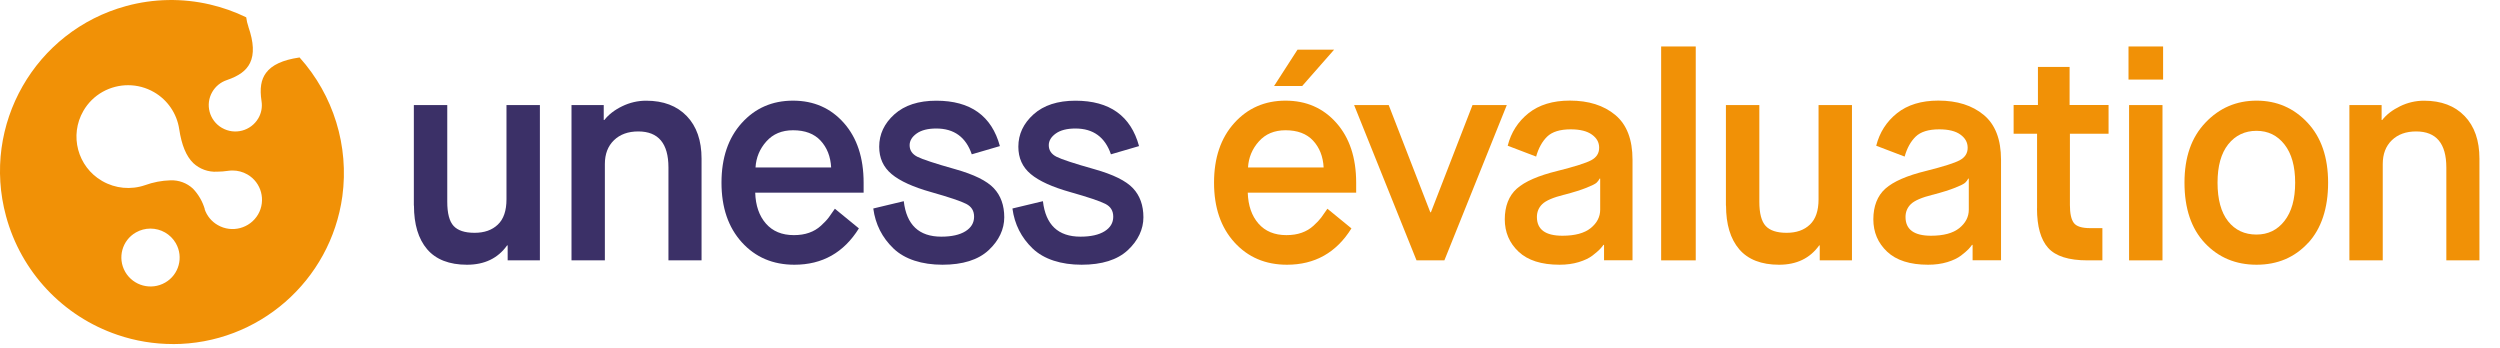<?xml version="1.0" encoding="UTF-8"?><svg id="Calque_2" xmlns="http://www.w3.org/2000/svg" viewBox="0 0 486.35 67.75"><defs><style>.cls-1{fill:#f19106;}.cls-2{fill:#3b3067;}</style></defs><g id="Calque_1-2"><path id="Soustraction_17" class="cls-1" d="M33.63,66.93c-3.66,0-7.29-.6-10.75-1.78-10.64-3.6-18.78-12.27-21.71-23.11C-3.65,24.29,6.82,6,24.56,1.17c5.32-1.45,10.92-1.55,16.28-.3,2.44.57,4.81,1.4,7.06,2.5.08.63.22,1.25.43,1.84h-.01c1.05,3.03,1.15,5.33.32,7.04-.73,1.49-2.13,2.52-4.54,3.34h0c-1.18.4-2.17,1.21-2.8,2.29-1.42,2.44-.58,5.57,1.86,6.99.01,0,.02.01.04.02,2.47,1.42,5.61.58,7.05-1.87.59-1,.81-2.18.63-3.33h0c-.38-2.5-.1-4.2.88-5.52,1.13-1.53,3.25-2.51,6.45-2.98h-.01s.05-.01.05-.01h.03c6.6,7.35,9.65,17.23,8.32,27.02-2.28,16.47-16.35,28.74-32.98,28.74ZM29.26,44.47c-.99,0-1.96.26-2.82.75-2.69,1.53-3.63,4.96-2.09,7.65,0,.01.02.03.02.04,1.58,2.7,5.03,3.62,7.75,2.07,2.69-1.53,3.63-4.96,2.09-7.65,0-.01-.02-.03-.02-.04-1.02-1.75-2.9-2.82-4.92-2.82ZM39.81,40.7h0c.45,1.31,1.36,2.41,2.56,3.09,2.74,1.58,6.24.65,7.84-2.08,1.57-2.72.64-6.2-2.08-7.77,0,0-.02,0-.02-.01-.87-.5-1.86-.76-2.86-.76-.29,0-.57.02-.86.06h0c-.71.11-1.43.16-2.16.17-1.71.1-3.39-.51-4.64-1.68-1.37-1.34-2.26-3.5-2.73-6.61h0c-.45-3.01-2.26-5.67-4.91-7.19-3.09-1.78-6.88-1.79-9.99-.05-1.56.88-2.85,2.15-3.74,3.7-2.76,4.76-1.14,10.86,3.62,13.62.02.01.04.03.07.04,2.52,1.45,5.55,1.74,8.31.79h0c1.58-.57,3.23-.89,4.91-.94,1.63-.07,3.22.51,4.41,1.62,1.08,1.13,1.87,2.51,2.31,4.01h0Z"/><path class="cls-2" d="M80.51,39.99v-19.55h6.5v18.81c0,2.24.41,3.81,1.23,4.7.82.89,2.17,1.34,4.08,1.34s3.41-.53,4.53-1.6c1.12-1.06,1.68-2.7,1.68-4.9v-18.35h6.5v30.21h-6.27v-2.91h-.11c-1.79,2.51-4.39,3.76-7.81,3.76s-6.04-1.01-7.75-3.02c-1.71-2.01-2.56-4.85-2.56-8.49Z"/><path class="cls-2" d="M111.18,50.65v-30.21h6.27v2.91h.11c.84-1.06,1.99-1.96,3.48-2.68,1.48-.72,3.04-1.08,4.67-1.08,3.34,0,5.98,1,7.89,2.99,1.92,1.99,2.88,4.76,2.88,8.29v19.78h-6.44v-18.07c0-4.67-1.96-7.01-5.87-7.01-1.98,0-3.55.57-4.73,1.71-1.18,1.14-1.77,2.68-1.77,4.62v18.75h-6.5Z"/><path class="cls-2" d="M162.42,40.61l4.67,3.82c-2.93,4.71-7.11,7.07-12.54,7.07-4.18,0-7.59-1.45-10.23-4.36-2.64-2.91-3.96-6.77-3.96-11.6s1.31-8.69,3.93-11.6c2.62-2.91,5.95-4.36,9.98-4.36s7.32,1.44,9.89,4.33c2.56,2.89,3.85,6.76,3.85,11.63v1.94h-21.09c.08,2.51.77,4.51,2.08,6.01s3.12,2.25,5.44,2.25c1.1,0,2.09-.15,2.96-.46.87-.3,1.64-.76,2.31-1.37.66-.61,1.17-1.14,1.51-1.6.34-.46.74-1.03,1.2-1.71ZM146.98,32.58h14.71c-.11-2.13-.8-3.87-2.05-5.22-1.25-1.35-3.04-2.02-5.36-2.02-2.17,0-3.9.72-5.19,2.17-1.29,1.44-2,3.14-2.11,5.07Z"/><path class="cls-2" d="M169.89,40.56l5.93-1.42c.53,4.6,2.96,6.9,7.3,6.9,2.01,0,3.58-.35,4.7-1.05,1.12-.7,1.68-1.64,1.68-2.82s-.51-1.98-1.54-2.51c-1.03-.53-3.29-1.29-6.78-2.28-3.53-.99-6.11-2.16-7.72-3.51-1.62-1.35-2.42-3.12-2.42-5.33,0-2.43.99-4.53,2.96-6.3,1.98-1.77,4.69-2.65,8.15-2.65,6.65,0,10.77,2.95,12.37,8.83l-5.47,1.6c-1.14-3.34-3.44-5.02-6.9-5.02-1.63,0-2.91.32-3.82.97-.91.65-1.37,1.41-1.37,2.28,0,.99.5,1.74,1.51,2.25,1.01.51,3.47,1.32,7.38,2.42,3.65,1.03,6.15,2.26,7.5,3.71,1.35,1.44,2.02,3.33,2.02,5.64s-1.02,4.53-3.05,6.41c-2.03,1.88-5.03,2.82-8.98,2.82s-7.32-1.05-9.52-3.16c-2.2-2.11-3.52-4.7-3.93-7.78Z"/><path class="cls-2" d="M196.96,40.56l5.93-1.42c.53,4.6,2.96,6.9,7.3,6.9,2.01,0,3.58-.35,4.7-1.05,1.12-.7,1.68-1.64,1.68-2.82s-.51-1.98-1.54-2.51c-1.03-.53-3.29-1.29-6.78-2.28-3.53-.99-6.11-2.16-7.72-3.51-1.62-1.35-2.42-3.12-2.42-5.33,0-2.43.99-4.53,2.96-6.3,1.98-1.77,4.69-2.65,8.15-2.65,6.65,0,10.77,2.95,12.37,8.83l-5.47,1.6c-1.14-3.34-3.44-5.02-6.9-5.02-1.63,0-2.91.32-3.82.97-.91.65-1.37,1.41-1.37,2.28,0,.99.5,1.74,1.51,2.25,1.01.51,3.47,1.32,7.38,2.42,3.65,1.03,6.15,2.26,7.5,3.71,1.35,1.44,2.02,3.33,2.02,5.64s-1.02,4.53-3.05,6.41c-2.03,1.88-5.03,2.82-8.98,2.82s-7.32-1.05-9.52-3.16c-2.2-2.11-3.52-4.7-3.93-7.78Z"/><path class="cls-1" d="M258.24,40.61l4.67,3.82c-2.93,4.71-7.11,7.07-12.54,7.07-4.18,0-7.59-1.45-10.23-4.36-2.64-2.91-3.96-6.77-3.96-11.6s1.31-8.69,3.93-11.6c2.62-2.91,5.95-4.36,9.98-4.36s7.33,1.44,9.89,4.33c2.56,2.89,3.85,6.76,3.85,11.63v1.94h-21.09c.08,2.51.77,4.51,2.08,6.01s3.12,2.25,5.44,2.25c1.1,0,2.09-.15,2.96-.46.87-.3,1.64-.76,2.31-1.37s1.17-1.14,1.51-1.6.74-1.03,1.2-1.71ZM242.79,32.58h14.71c-.11-2.13-.8-3.87-2.05-5.22-1.25-1.35-3.04-2.02-5.36-2.02-2.17,0-3.9.72-5.19,2.17-1.29,1.44-2,3.14-2.11,5.07ZM247.86,16.73l4.56-7.07h7.12l-6.21,7.07h-5.47Z"/><path class="cls-1" d="M275.57,50.65l-12.14-30.21h6.73l8.09,20.86h.12l8.09-20.86h6.67l-12.14,30.21h-5.41Z"/><path class="cls-1" d="M312.05,50.65v-3.02h-.11c-.15.23-.38.5-.68.83-.3.32-.79.74-1.45,1.25-.67.51-1.56.94-2.68,1.28s-2.37.51-3.73.51c-3.53,0-6.19-.85-7.98-2.54-1.79-1.69-2.68-3.79-2.68-6.3s.78-4.57,2.34-5.96c1.56-1.39,4.2-2.54,7.92-3.45,3.34-.84,5.53-1.53,6.56-2.08,1.03-.55,1.54-1.36,1.54-2.42s-.46-1.88-1.4-2.56-2.31-1.03-4.13-1.03c-2.09,0-3.62.48-4.59,1.42-.97.95-1.68,2.24-2.14,3.88l-5.53-2.11c.65-2.58,2-4.69,4.05-6.33,2.05-1.63,4.73-2.45,8.04-2.45,3.65,0,6.59.93,8.83,2.79,2.24,1.86,3.36,4.77,3.36,8.72v19.55h-5.53ZM304.29,37.88c-2.13.53-3.54,1.14-4.25,1.82-.7.68-1.05,1.52-1.05,2.51,0,2.43,1.65,3.65,4.96,3.65,2.43,0,4.27-.49,5.5-1.48s1.85-2.19,1.85-3.59v-6.04h-.11c-.15.3-.35.57-.6.8s-.89.55-1.94.97c-1.04.42-2.5.88-4.36,1.37Z"/><path class="cls-1" d="M323.16,50.65V9.04h6.73v41.61h-6.73Z"/><path class="cls-1" d="M335.76,39.99v-19.55h6.5v18.81c0,2.24.41,3.81,1.23,4.7.82.89,2.17,1.34,4.08,1.34s3.41-.53,4.53-1.6c1.12-1.06,1.68-2.7,1.68-4.9v-18.35h6.5v30.21h-6.27v-2.91h-.11c-1.79,2.51-4.39,3.76-7.81,3.76s-6.04-1.01-7.75-3.02c-1.71-2.01-2.56-4.85-2.56-8.49Z"/><path class="cls-1" d="M383.75,50.65v-3.02h-.11c-.15.23-.38.5-.68.83-.3.32-.79.74-1.45,1.25-.67.51-1.56.94-2.68,1.28-1.12.34-2.37.51-3.73.51-3.53,0-6.19-.85-7.98-2.54-1.79-1.69-2.68-3.79-2.68-6.3s.78-4.57,2.34-5.96c1.56-1.39,4.2-2.54,7.92-3.45,3.34-.84,5.53-1.53,6.55-2.08,1.03-.55,1.54-1.36,1.54-2.42s-.47-1.88-1.4-2.56c-.93-.68-2.31-1.03-4.13-1.03-2.09,0-3.62.48-4.59,1.42-.97.95-1.68,2.24-2.14,3.88l-5.53-2.11c.65-2.58,2-4.69,4.05-6.33,2.05-1.63,4.73-2.45,8.04-2.45,3.65,0,6.59.93,8.83,2.79,2.24,1.86,3.36,4.77,3.36,8.72v19.55h-5.53ZM376,37.88c-2.13.53-3.54,1.14-4.25,1.82-.7.68-1.05,1.52-1.05,2.51,0,2.43,1.65,3.65,4.96,3.65,2.43,0,4.27-.49,5.5-1.48,1.23-.99,1.85-2.19,1.85-3.59v-6.04h-.11c-.15.3-.35.57-.6.8s-.89.55-1.94.97c-1.05.42-2.5.88-4.36,1.37Z"/><path class="cls-1" d="M396.29,40.56v-14.54h-4.56v-5.59h4.73v-7.41h6.16v7.41h7.58v5.59h-7.52v13.85c0,1.67.26,2.84.77,3.51.51.67,1.57,1,3.16,1h2.39v6.27h-2.91c-3.65,0-6.19-.81-7.64-2.42-1.44-1.61-2.17-4.17-2.17-7.67Z"/><path class="cls-1" d="M414.08,15.48v-6.44h6.73v6.44h-6.73ZM414.19,50.65v-30.21h6.5v30.21h-6.5Z"/><path class="cls-1" d="M448.99,47.28c-2.6,2.81-5.94,4.22-10,4.22s-7.42-1.41-10.06-4.22c-2.64-2.81-3.96-6.73-3.96-11.74s1.36-8.83,4.08-11.69,6.03-4.27,9.95-4.27,7.21,1.42,9.89,4.27,4.02,6.75,4.02,11.69-1.3,8.93-3.9,11.74ZM438.98,45.63c2.24,0,4.06-.88,5.44-2.65,1.39-1.77,2.08-4.25,2.08-7.44s-.69-5.67-2.08-7.44c-1.39-1.77-3.2-2.65-5.44-2.65s-4.11.87-5.5,2.62c-1.39,1.75-2.08,4.24-2.08,7.47s.68,5.77,2.05,7.5c1.37,1.73,3.21,2.59,5.53,2.59Z"/><path class="cls-1" d="M457.05,50.65v-30.21h6.27v2.91h.11c.83-1.06,2-1.96,3.48-2.68,1.48-.72,3.04-1.08,4.67-1.08,3.34,0,5.98,1,7.89,2.99,1.92,1.99,2.88,4.76,2.88,8.29v19.78h-6.44v-18.07c0-4.67-1.96-7.01-5.87-7.01-1.98,0-3.55.57-4.73,1.71-1.18,1.14-1.77,2.68-1.77,4.62v18.75h-6.5Z"/></g></svg>